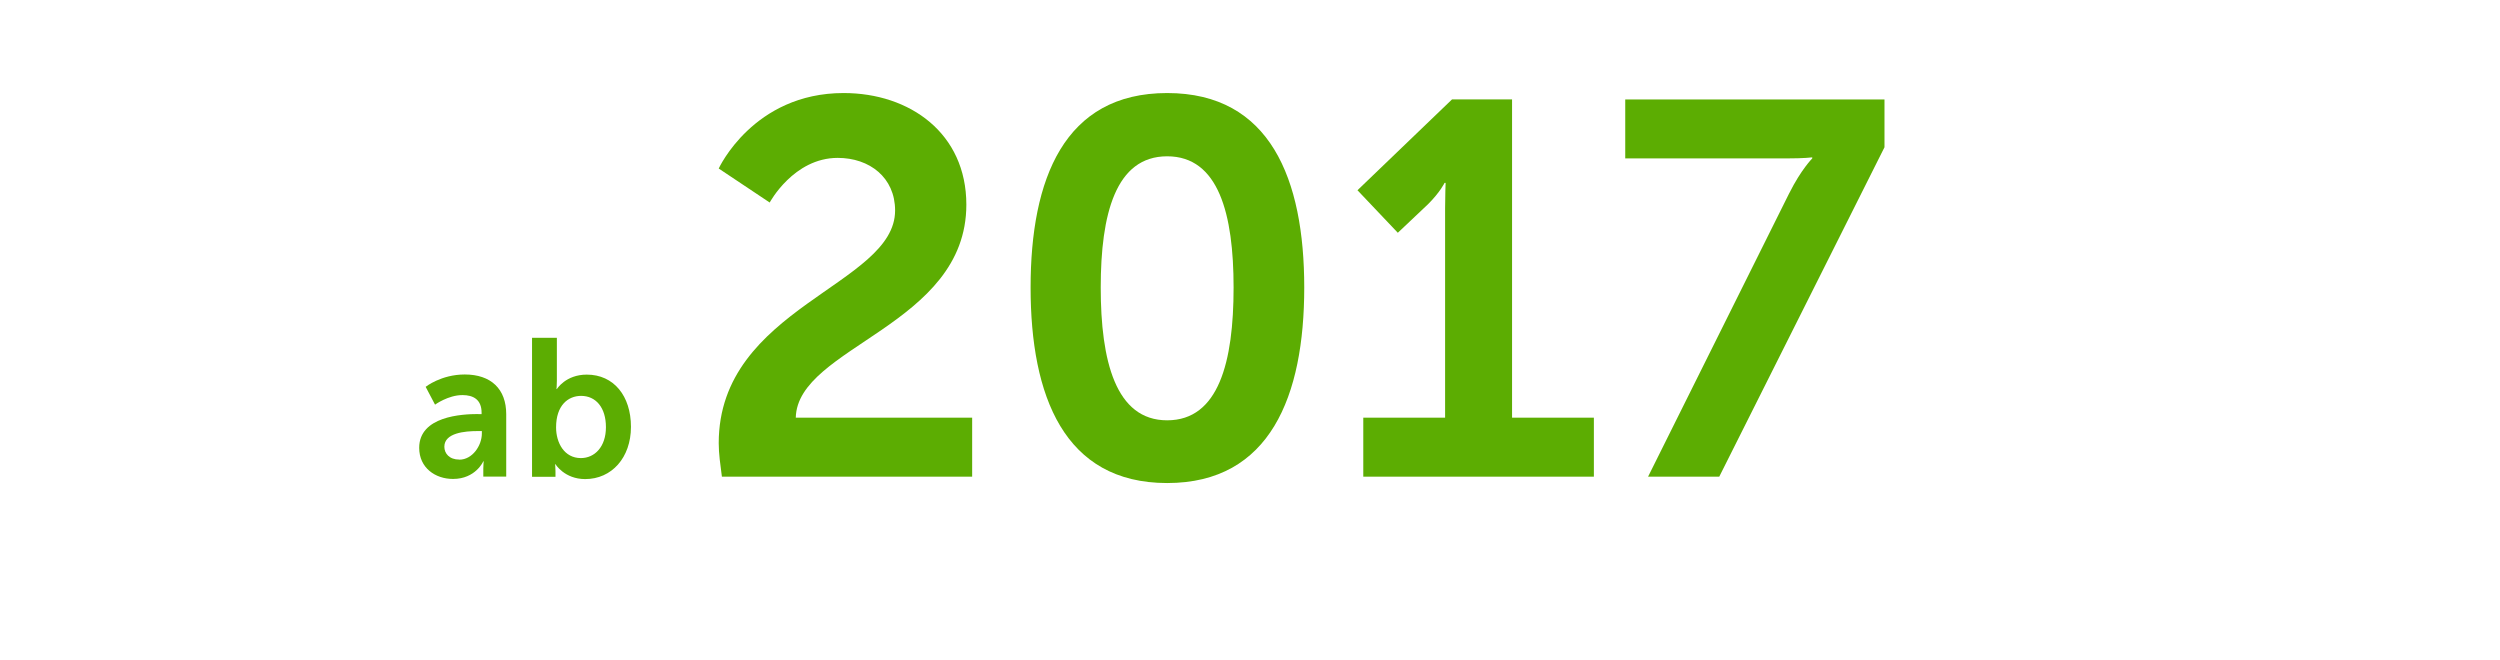 <?xml version="1.0" encoding="UTF-8"?>
<svg id="uuid-01c17693-2aa6-4f6a-be91-b7dad1be5d2f" data-name="Umgewandelt" xmlns="http://www.w3.org/2000/svg" viewBox="0 0 378.59 100">
  <defs>
    <style>
      .uuid-992b12bc-aae3-472f-ac79-527d8695bf11 {
        fill: #5cad02;
      }
    </style>
  </defs>
  <g>
    <path class="uuid-992b12bc-aae3-472f-ac79-527d8695bf11" d="m72.43,62.71h.5v-.21c0-1.98-1.24-2.67-2.9-2.67-2.16,0-4.15,1.45-4.15,1.45l-1.42-2.7s2.34-1.87,5.92-1.87c3.97,0,6.28,2.19,6.28,6.01v9.45h-3.47v-1.24c0-.59.06-1.07.06-1.07h-.06s-1.16,2.67-4.59,2.67c-2.69,0-5.12-1.69-5.12-4.71,0-4.8,6.49-5.12,8.94-5.12Zm-2.87,6.9c1.98,0,3.41-2.13,3.41-3.97v-.36h-.65c-1.92,0-5.03.27-5.03,2.37,0,1.01.74,1.95,2.28,1.95Z"/>
    <path class="uuid-992b12bc-aae3-472f-ac79-527d8695bf11" d="m80.57,51.16h3.76v6.49c0,.74-.06,1.27-.06,1.27h.06s1.33-2.19,4.53-2.19c4.09,0,6.69,3.23,6.69,7.91s-2.93,7.91-6.93,7.91c-3.14,0-4.5-2.25-4.5-2.25h-.06s.06.44.06,1.04v.86h-3.55v-21.03Zm7.4,18.21c2.07,0,3.79-1.69,3.79-4.68s-1.54-4.74-3.76-4.74c-1.96,0-3.79,1.42-3.79,4.77,0,2.34,1.24,4.65,3.76,4.65Z"/>
  </g>
  <g>
    <path class="uuid-992b12bc-aae3-472f-ac79-527d8695bf11" d="m108.84,67.12c0-20.6,26.71-23.9,26.71-35.24,0-4.99-3.86-7.97-8.69-7.97-6.68,0-10.3,6.76-10.3,6.76l-7.72-5.15s5.23-11.43,18.91-11.43c10.06,0,18.59,6.11,18.59,16.9,0,18.34-25.59,21.48-25.83,32.26h26.71v8.93h-37.9c-.24-1.85-.48-3.46-.48-5.07Z"/>
    <path class="uuid-992b12bc-aae3-472f-ac79-527d8695bf11" d="m156.07,43.54c0-16.41,5.07-29.45,20.68-29.45s20.76,13.03,20.76,29.45-5.15,29.61-20.76,29.61-20.68-13.2-20.68-29.61Zm30.74,0c0-11.1-2.25-19.87-10.06-19.87s-10.06,8.77-10.06,19.87,2.25,20.11,10.06,20.11,10.06-8.85,10.06-20.11Z"/>
    <path class="uuid-992b12bc-aae3-472f-ac79-527d8695bf11" d="m206.45,63.25h12.39v-31.7c0-1.93.08-3.86.08-3.86h-.16s-.64,1.37-2.49,3.22l-4.59,4.34-6.11-6.44,14.32-13.76h9.09v48.2h12.39v8.93h-34.92v-8.93Z"/>
    <path class="uuid-992b12bc-aae3-472f-ac79-527d8695bf11" d="m270.98,29.22c1.77-3.54,3.46-5.23,3.46-5.23v-.16s-1.13.16-3.94.16h-24.38v-8.93h39.26v7.24l-25.02,49.88h-10.78l21.4-42.97Z"/>
  </g>
</svg>